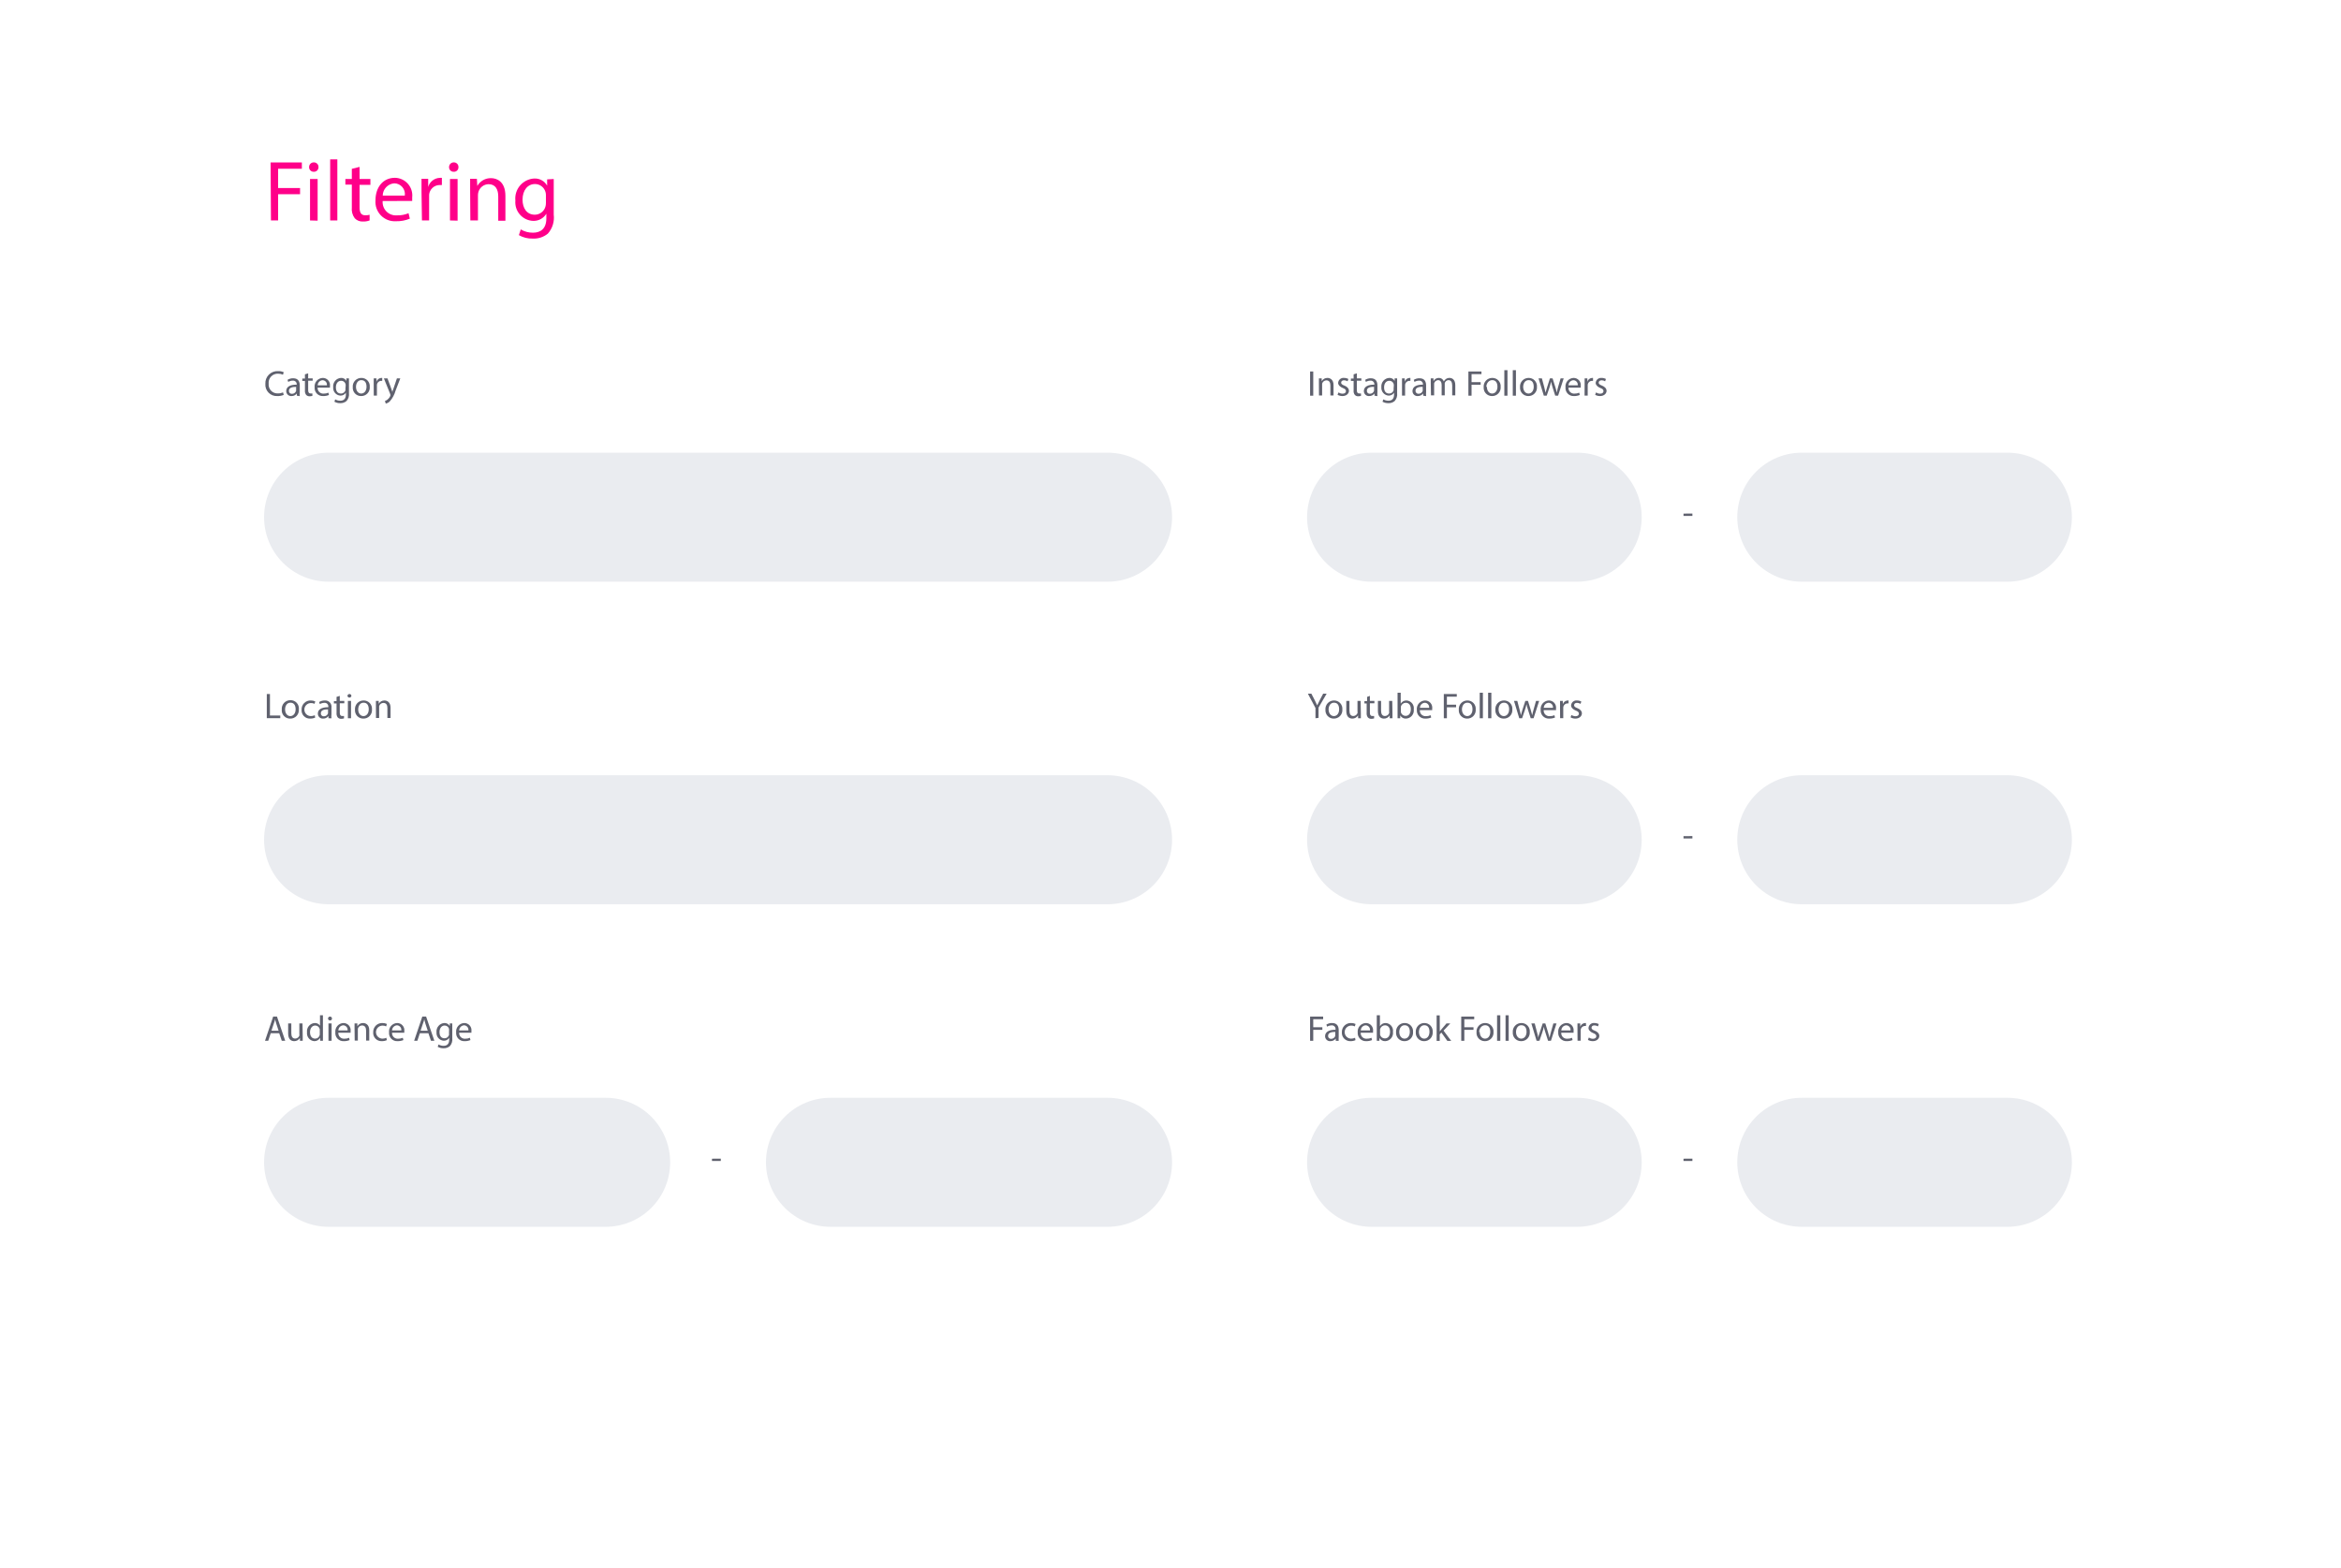 <?xml version="1.0" encoding="UTF-8"?> <svg xmlns="http://www.w3.org/2000/svg" width="388" height="260" viewBox="0 0 388 260" fill="none"> <g filter="url(#filter0_d_1_1253)"> <path d="M352.014 10H35.14C26.778 10 20 16.778 20 25.14V214.86C20 223.222 26.778 230 35.14 230H352.014C360.376 230 367.154 223.222 367.154 214.86V25.14C367.154 16.778 360.376 10 352.014 10Z" fill="white"></path> </g> <path d="M183.565 96.441C186.402 96.441 189.122 95.314 191.128 93.308C193.133 91.303 194.26 88.582 194.26 85.746C194.26 82.909 193.133 80.189 191.128 78.183C189.122 76.177 186.402 75.05 183.565 75.05H54.462C51.626 75.05 48.905 76.177 46.9 78.183C44.894 80.189 43.767 82.909 43.767 85.746C43.767 88.582 44.894 91.303 46.9 93.308C48.905 95.314 51.626 96.441 54.462 96.441H183.565Z" fill="#EAECF0"></path> <path d="M47.023 65.472C46.688 65.61 46.328 65.674 45.965 65.662C45.697 65.679 45.427 65.637 45.176 65.54C44.924 65.443 44.697 65.293 44.509 65.1C44.32 64.907 44.176 64.676 44.085 64.423C43.994 64.169 43.958 63.899 43.981 63.63C43.966 63.351 44.009 63.072 44.109 62.81C44.208 62.549 44.361 62.312 44.559 62.113C44.756 61.915 44.992 61.76 45.253 61.659C45.514 61.558 45.793 61.513 46.072 61.527C46.399 61.513 46.724 61.574 47.023 61.705L46.904 62.121C46.65 62.007 46.374 61.95 46.096 61.955C45.879 61.943 45.662 61.979 45.459 62.06C45.257 62.141 45.075 62.264 44.926 62.423C44.777 62.581 44.664 62.77 44.595 62.977C44.526 63.183 44.503 63.402 44.528 63.618C44.507 63.829 44.532 64.042 44.601 64.242C44.67 64.442 44.782 64.625 44.929 64.778C45.076 64.93 45.254 65.049 45.452 65.126C45.649 65.203 45.861 65.236 46.072 65.223C46.362 65.229 46.65 65.172 46.916 65.056L47.023 65.472Z" fill="#5F616E"></path> <path d="M49.198 65.603V65.235C49.097 65.371 48.964 65.482 48.811 65.556C48.657 65.631 48.489 65.667 48.319 65.662C48.206 65.671 48.093 65.656 47.986 65.618C47.88 65.581 47.782 65.521 47.7 65.444C47.617 65.367 47.552 65.274 47.507 65.171C47.462 65.067 47.439 64.955 47.439 64.843C47.439 64.141 48.057 63.761 49.174 63.773C49.185 63.684 49.176 63.593 49.148 63.508C49.119 63.423 49.072 63.346 49.009 63.282C48.946 63.218 48.869 63.169 48.785 63.139C48.7 63.108 48.61 63.098 48.521 63.108C48.256 63.107 47.996 63.181 47.772 63.321L47.653 62.977C47.933 62.799 48.26 62.708 48.592 62.715C49.471 62.715 49.685 63.321 49.685 63.904V64.985C49.666 65.215 49.666 65.445 49.685 65.674L49.198 65.603ZM49.079 64.141C48.509 64.141 47.891 64.237 47.891 64.795C47.885 64.862 47.895 64.929 47.918 64.992C47.941 65.055 47.977 65.112 48.025 65.16C48.072 65.207 48.13 65.244 48.193 65.267C48.256 65.29 48.323 65.299 48.39 65.294C48.542 65.297 48.69 65.251 48.814 65.163C48.938 65.076 49.031 64.951 49.079 64.807C49.091 64.752 49.091 64.695 49.079 64.641V64.141Z" fill="#5F616E"></path> <path d="M51.076 61.895V62.727H51.824V63.119H51.076V64.676C51.076 65.033 51.183 65.235 51.468 65.235C51.571 65.245 51.674 65.245 51.777 65.235V65.627C51.627 65.676 51.471 65.7 51.313 65.698C51.208 65.704 51.102 65.686 51.003 65.647C50.905 65.609 50.816 65.549 50.743 65.472C50.585 65.256 50.513 64.99 50.541 64.724V63.155H50.101V62.763H50.541V62.062L51.076 61.895Z" fill="#5F616E"></path> <path d="M52.644 64.26C52.633 64.393 52.652 64.526 52.697 64.651C52.743 64.777 52.815 64.89 52.909 64.985C53.002 65.08 53.115 65.153 53.24 65.201C53.364 65.248 53.497 65.267 53.63 65.258C53.904 65.267 54.176 65.214 54.427 65.104L54.522 65.484C54.217 65.61 53.889 65.671 53.559 65.662C53.367 65.673 53.176 65.643 52.997 65.573C52.818 65.504 52.656 65.397 52.522 65.259C52.388 65.122 52.285 64.957 52.22 64.777C52.155 64.596 52.129 64.404 52.145 64.213C52.123 64.02 52.142 63.825 52.2 63.64C52.258 63.455 52.353 63.283 52.481 63.137C52.608 62.991 52.764 62.873 52.94 62.79C53.115 62.707 53.306 62.661 53.5 62.656C53.671 62.654 53.84 62.69 53.996 62.759C54.153 62.829 54.292 62.932 54.405 63.061C54.517 63.189 54.601 63.341 54.65 63.505C54.699 63.669 54.712 63.841 54.688 64.011C54.696 64.094 54.696 64.177 54.688 64.26H52.644ZM54.177 63.88C54.192 63.776 54.185 63.669 54.156 63.568C54.126 63.467 54.076 63.373 54.007 63.293C53.938 63.213 53.853 63.149 53.757 63.104C53.662 63.06 53.558 63.037 53.452 63.036C53.238 63.051 53.037 63.146 52.889 63.303C52.742 63.459 52.658 63.665 52.656 63.88H54.177Z" fill="#5F616E"></path> <path d="M57.837 62.727C57.837 62.929 57.837 63.167 57.837 63.512V65.187C57.867 65.422 57.846 65.661 57.774 65.887C57.702 66.112 57.581 66.32 57.421 66.494C57.129 66.737 56.755 66.86 56.376 66.839C56.043 66.848 55.714 66.766 55.425 66.601L55.556 66.209C55.811 66.36 56.103 66.439 56.399 66.435C56.934 66.435 57.326 66.15 57.326 65.425V65.104C57.23 65.259 57.095 65.385 56.934 65.471C56.773 65.556 56.593 65.598 56.411 65.591C56.24 65.579 56.073 65.533 55.921 65.456C55.768 65.379 55.632 65.271 55.521 65.141C55.41 65.01 55.327 64.859 55.276 64.695C55.224 64.532 55.207 64.359 55.223 64.189C55.202 64.002 55.219 63.813 55.273 63.633C55.328 63.453 55.418 63.286 55.539 63.143C55.661 62.999 55.81 62.882 55.978 62.798C56.147 62.715 56.33 62.666 56.518 62.656C56.699 62.644 56.879 62.685 57.038 62.774C57.196 62.862 57.325 62.995 57.409 63.155V63.155V62.727H57.837ZM57.291 63.916C57.297 63.813 57.282 63.71 57.247 63.613C57.211 63.517 57.156 63.429 57.084 63.355C57.013 63.281 56.926 63.223 56.831 63.184C56.735 63.146 56.633 63.128 56.53 63.131C56.031 63.131 55.674 63.547 55.674 64.213C55.674 64.878 55.96 65.247 56.53 65.247C56.692 65.245 56.848 65.192 56.978 65.096C57.108 65 57.205 64.866 57.255 64.712C57.266 64.621 57.266 64.529 57.255 64.439L57.291 63.916Z" fill="#5F616E"></path> <path d="M61.283 64.141C61.3 64.338 61.275 64.537 61.21 64.723C61.145 64.91 61.041 65.081 60.905 65.224C60.77 65.368 60.605 65.481 60.422 65.557C60.24 65.632 60.043 65.668 59.846 65.662C59.656 65.665 59.468 65.627 59.293 65.553C59.118 65.478 58.961 65.368 58.831 65.23C58.702 65.091 58.602 64.927 58.54 64.748C58.477 64.569 58.452 64.378 58.467 64.189C58.45 63.992 58.475 63.795 58.539 63.608C58.604 63.422 58.706 63.251 58.841 63.107C58.975 62.962 59.138 62.848 59.319 62.77C59.501 62.693 59.696 62.654 59.893 62.656C60.085 62.652 60.276 62.688 60.453 62.763C60.629 62.837 60.789 62.948 60.92 63.088C61.051 63.228 61.151 63.395 61.214 63.576C61.276 63.758 61.3 63.95 61.283 64.141ZM59.002 64.141C59.002 64.771 59.358 65.247 59.869 65.247C60.38 65.247 60.749 64.783 60.749 64.129C60.749 63.476 60.499 63.024 59.881 63.024C59.263 63.024 59.002 63.618 59.002 64.141Z" fill="#5F616E"></path> <path d="M61.937 63.618C61.937 63.286 61.937 62.989 61.937 62.727H62.401V63.286C62.452 63.111 62.556 62.957 62.699 62.844C62.841 62.732 63.015 62.666 63.197 62.656C63.248 62.643 63.301 62.643 63.351 62.656V63.143H63.173C62.995 63.148 62.825 63.219 62.695 63.342C62.566 63.465 62.486 63.631 62.472 63.809C62.465 63.892 62.465 63.975 62.472 64.058V65.591H61.949L61.937 63.618Z" fill="#5F616E"></path> <path d="M64.219 62.727L64.848 64.427C64.92 64.617 64.991 64.843 65.039 65.009C65.039 64.843 65.145 64.617 65.217 64.415L65.787 62.727H66.346L65.561 64.771C65.377 65.442 65.04 66.06 64.575 66.578C64.394 66.742 64.172 66.857 63.933 66.91L63.803 66.471C63.97 66.421 64.124 66.336 64.254 66.221C64.441 66.061 64.591 65.862 64.694 65.639C64.701 65.595 64.701 65.551 64.694 65.508C64.701 65.465 64.701 65.421 64.694 65.377L63.624 62.727H64.219Z" fill="#5F616E"></path> <path d="M261.402 96.441C264.239 96.441 266.959 95.314 268.965 93.308C270.97 91.303 272.097 88.582 272.097 85.746C272.097 82.909 270.97 80.189 268.965 78.183C266.959 76.177 264.239 75.05 261.402 75.05H227.332C224.495 75.05 221.775 76.177 219.769 78.183C217.764 80.189 216.637 82.909 216.637 85.746C216.637 88.582 217.764 91.303 219.769 93.308C221.775 95.314 224.495 96.441 227.332 96.441H261.402Z" fill="#EAECF0"></path> <path d="M332.703 96.441C335.54 96.441 338.26 95.314 340.266 93.308C342.272 91.303 343.399 88.582 343.399 85.746C343.399 82.909 342.272 80.189 340.266 78.183C338.26 76.177 335.54 75.05 332.703 75.05H298.633C295.797 75.05 293.076 76.177 291.071 78.183C289.065 80.189 287.938 82.909 287.938 85.746C287.938 88.582 289.065 91.303 291.071 93.308C293.076 95.314 295.797 96.441 298.633 96.441H332.703Z" fill="#EAECF0"></path> <path d="M217.659 61.587V65.603H217.136V61.587H217.659Z" fill="#5F616E"></path> <path d="M218.598 63.5C218.598 63.203 218.598 62.965 218.598 62.727H219.061V63.203C219.155 63.033 219.293 62.893 219.46 62.796C219.628 62.7 219.818 62.651 220.012 62.656C220.404 62.656 221.022 62.894 221.022 63.844V65.567H220.499V63.904C220.499 63.44 220.333 63.06 219.834 63.06C219.675 63.062 219.52 63.114 219.394 63.211C219.268 63.307 219.176 63.442 219.132 63.595C219.119 63.673 219.119 63.754 219.132 63.832V65.567H218.61L218.598 63.5Z" fill="#5F616E"></path> <path d="M221.83 65.068C222.039 65.193 222.276 65.263 222.519 65.27C222.9 65.27 223.078 65.08 223.078 64.843C223.078 64.605 222.923 64.462 222.543 64.32C222.163 64.177 221.783 63.844 221.783 63.5C221.787 63.378 221.816 63.258 221.869 63.148C221.922 63.038 221.997 62.94 222.09 62.861C222.183 62.781 222.291 62.722 222.408 62.687C222.525 62.651 222.648 62.641 222.769 62.656C223.018 62.654 223.263 62.715 223.482 62.834L223.351 63.215C223.171 63.108 222.966 63.05 222.757 63.048C222.448 63.048 222.282 63.226 222.282 63.44C222.282 63.654 222.448 63.785 222.828 63.928C223.209 64.07 223.577 64.367 223.577 64.795C223.577 65.223 223.185 65.662 222.508 65.662C222.221 65.666 221.939 65.597 221.688 65.46L221.83 65.068Z" fill="#5F616E"></path> <path d="M224.884 61.895V62.727H225.633V63.119H224.884V64.676C224.884 65.033 224.979 65.235 225.277 65.235C225.375 65.245 225.475 65.245 225.574 65.235V65.627C225.424 65.677 225.268 65.701 225.11 65.698C225.006 65.704 224.902 65.686 224.806 65.647C224.709 65.608 224.623 65.549 224.552 65.472C224.39 65.258 224.317 64.99 224.35 64.724V63.155H223.898V62.763H224.35V62.062L224.884 61.895Z" fill="#5F616E"></path> <path d="M227.808 65.603V65.235C227.706 65.371 227.573 65.482 227.42 65.556C227.267 65.631 227.099 65.667 226.928 65.662C226.816 65.671 226.703 65.656 226.596 65.618C226.49 65.581 226.392 65.521 226.31 65.444C226.227 65.367 226.161 65.274 226.117 65.171C226.072 65.067 226.049 64.955 226.049 64.843C226.049 64.141 226.667 63.761 227.784 63.773C227.795 63.684 227.786 63.593 227.758 63.508C227.729 63.423 227.681 63.346 227.618 63.282C227.555 63.218 227.479 63.169 227.394 63.139C227.31 63.108 227.219 63.098 227.13 63.108C226.866 63.107 226.606 63.181 226.382 63.321L226.263 62.977C226.543 62.799 226.87 62.708 227.202 62.715C228.081 62.715 228.295 63.321 228.295 63.904V64.985C228.276 65.215 228.276 65.445 228.295 65.674L227.808 65.603ZM227.736 64.129C227.166 64.129 226.548 64.225 226.548 64.783C226.543 64.85 226.552 64.917 226.575 64.98C226.598 65.043 226.635 65.1 226.682 65.148C226.73 65.195 226.787 65.232 226.85 65.255C226.913 65.278 226.98 65.288 227.047 65.282C227.199 65.285 227.348 65.239 227.472 65.152C227.596 65.064 227.688 64.939 227.736 64.795C227.749 64.74 227.749 64.683 227.736 64.629V64.129Z" fill="#5F616E"></path> <path d="M231.563 62.727C231.563 62.929 231.563 63.167 231.563 63.512V65.187C231.593 65.422 231.571 65.661 231.499 65.887C231.427 66.112 231.307 66.32 231.147 66.494C230.854 66.737 230.481 66.86 230.101 66.839C229.765 66.847 229.433 66.765 229.139 66.601L229.281 66.209C229.536 66.36 229.828 66.439 230.125 66.435C230.66 66.435 231.052 66.15 231.052 65.425V65.104C230.956 65.259 230.82 65.385 230.66 65.471C230.499 65.556 230.319 65.598 230.137 65.591C229.966 65.578 229.801 65.531 229.649 65.453C229.496 65.375 229.361 65.268 229.251 65.137C229.14 65.007 229.057 64.856 229.005 64.693C228.953 64.531 228.934 64.359 228.948 64.189C228.929 64.002 228.948 63.812 229.003 63.632C229.059 63.452 229.151 63.285 229.273 63.142C229.396 62.999 229.546 62.882 229.715 62.798C229.883 62.715 230.067 62.666 230.256 62.656C230.437 62.644 230.617 62.685 230.775 62.774C230.933 62.862 231.062 62.995 231.147 63.155V63.155V62.727H231.563ZM231.016 63.916C231.023 63.813 231.008 63.71 230.973 63.613C230.937 63.517 230.882 63.429 230.81 63.355C230.738 63.281 230.652 63.223 230.556 63.184C230.461 63.146 230.358 63.128 230.256 63.131C229.757 63.131 229.4 63.547 229.4 64.213C229.4 64.878 229.685 65.247 230.256 65.247C230.417 65.245 230.574 65.192 230.704 65.096C230.834 65 230.931 64.866 230.98 64.712C230.992 64.621 230.992 64.529 230.98 64.439L231.016 63.916Z" fill="#5F616E"></path> <path d="M232.371 63.618C232.371 63.286 232.371 62.989 232.371 62.727H232.822V63.286C232.872 63.111 232.976 62.955 233.119 62.842C233.262 62.729 233.437 62.664 233.619 62.656C233.665 62.643 233.714 62.643 233.761 62.656V63.143H233.583C233.405 63.148 233.235 63.219 233.105 63.342C232.976 63.465 232.896 63.631 232.882 63.809C232.875 63.892 232.875 63.975 232.882 64.058V65.591H232.371V63.618Z" fill="#5F616E"></path> <path d="M235.877 65.603V65.235C235.773 65.369 235.64 65.478 235.487 65.552C235.335 65.627 235.167 65.664 234.997 65.662C234.884 65.672 234.769 65.659 234.661 65.622C234.554 65.585 234.455 65.526 234.371 65.449C234.287 65.372 234.22 65.278 234.174 65.174C234.129 65.069 234.105 64.957 234.106 64.843C234.106 64.141 234.724 63.761 235.841 63.773C235.852 63.684 235.843 63.593 235.815 63.508C235.786 63.423 235.738 63.346 235.675 63.282C235.613 63.218 235.536 63.169 235.451 63.139C235.367 63.108 235.277 63.098 235.187 63.108C234.923 63.107 234.663 63.181 234.439 63.321L234.32 62.977C234.604 62.797 234.935 62.706 235.271 62.715C236.15 62.715 236.364 63.321 236.364 63.904V64.985C236.344 65.215 236.344 65.445 236.364 65.674L235.877 65.603ZM235.793 64.129C235.223 64.129 234.605 64.225 234.605 64.783C234.602 64.85 234.612 64.916 234.636 64.978C234.66 65.04 234.697 65.097 234.744 65.144C234.791 65.191 234.847 65.227 234.909 65.251C234.971 65.275 235.038 65.286 235.104 65.282C235.258 65.288 235.409 65.243 235.536 65.155C235.662 65.067 235.757 64.941 235.805 64.795C235.812 64.74 235.812 64.684 235.805 64.629L235.793 64.129Z" fill="#5F616E"></path> <path d="M237.136 63.5C237.136 63.203 237.136 62.965 237.136 62.727H237.588V63.191C237.673 63.026 237.803 62.888 237.962 62.793C238.122 62.699 238.305 62.651 238.491 62.656C238.67 62.653 238.846 62.708 238.992 62.813C239.137 62.918 239.245 63.067 239.299 63.238V63.238C239.38 63.092 239.489 62.963 239.62 62.858C239.804 62.719 240.031 62.648 240.262 62.656C240.642 62.656 241.2 62.906 241.2 63.844V65.544H240.689V63.916C240.689 63.357 240.487 63.024 240.071 63.024C239.932 63.03 239.798 63.079 239.687 63.164C239.577 63.249 239.495 63.367 239.453 63.5C239.44 63.586 239.44 63.675 239.453 63.761V65.544H238.942V63.821C238.942 63.357 238.74 63.024 238.348 63.024C238.198 63.032 238.054 63.086 237.937 63.18C237.819 63.274 237.735 63.402 237.695 63.547C237.682 63.634 237.682 63.722 237.695 63.809V65.544H237.172L237.136 63.5Z" fill="#5F616E"></path> <path d="M243.375 61.587H245.538V62.026H243.898V63.357H245.407V63.785H243.898V65.603H243.375V61.587Z" fill="#5F616E"></path> <path d="M248.722 64.141C248.739 64.338 248.714 64.537 248.649 64.723C248.584 64.91 248.48 65.081 248.344 65.224C248.209 65.368 248.044 65.481 247.861 65.557C247.679 65.632 247.482 65.668 247.285 65.662C247.095 65.665 246.907 65.627 246.732 65.553C246.557 65.478 246.4 65.368 246.27 65.23C246.141 65.091 246.041 64.927 245.979 64.748C245.916 64.569 245.891 64.378 245.906 64.189C245.889 63.992 245.914 63.795 245.978 63.608C246.043 63.422 246.145 63.251 246.28 63.107C246.414 62.962 246.577 62.848 246.758 62.77C246.94 62.693 247.135 62.654 247.332 62.656C247.524 62.652 247.715 62.688 247.892 62.763C248.068 62.837 248.228 62.948 248.359 63.088C248.49 63.228 248.59 63.395 248.653 63.576C248.716 63.758 248.739 63.95 248.722 64.141V64.141ZM246.441 64.141C246.441 64.771 246.797 65.247 247.308 65.247C247.819 65.247 248.188 64.783 248.188 64.129C248.188 63.476 247.938 63.024 247.32 63.024C246.702 63.024 246.346 63.618 246.346 64.141H246.441Z" fill="#5F616E"></path> <path d="M249.329 61.373H249.851V65.603H249.329V61.373Z" fill="#5F616E"></path> <path d="M250.731 61.373H251.254V65.603H250.731V61.373Z" fill="#5F616E"></path> <path d="M254.736 64.141C254.752 64.337 254.727 64.534 254.663 64.72C254.599 64.906 254.496 65.076 254.361 65.22C254.227 65.363 254.064 65.477 253.882 65.553C253.701 65.629 253.506 65.666 253.309 65.662C253.12 65.665 252.931 65.627 252.757 65.553C252.582 65.478 252.425 65.368 252.295 65.23C252.166 65.091 252.066 64.927 252.004 64.748C251.941 64.569 251.916 64.378 251.931 64.189C251.914 63.992 251.939 63.795 252.003 63.608C252.068 63.422 252.17 63.251 252.305 63.107C252.439 62.962 252.602 62.848 252.783 62.77C252.964 62.693 253.16 62.654 253.357 62.656C253.548 62.654 253.737 62.691 253.913 62.767C254.088 62.842 254.246 62.953 254.376 63.093C254.506 63.233 254.605 63.398 254.667 63.579C254.729 63.76 254.752 63.951 254.736 64.141V64.141ZM252.454 64.141C252.454 64.771 252.822 65.247 253.333 65.247C253.844 65.247 254.201 64.783 254.201 64.129C254.201 63.476 253.963 63.024 253.345 63.024C252.727 63.024 252.454 63.618 252.454 64.141V64.141Z" fill="#5F616E"></path> <path d="M255.555 62.727L255.947 64.189C256.031 64.51 256.102 64.807 256.161 65.104C256.233 64.807 256.328 64.498 256.423 64.189L256.886 62.727H257.326L257.778 64.165C257.877 64.474 257.96 64.787 258.027 65.104C258.081 64.787 258.152 64.474 258.241 64.165L258.657 62.727H259.168L258.241 65.603H257.766L257.326 64.225C257.231 63.904 257.148 63.618 257.076 63.286C257.005 63.63 256.91 63.928 256.815 64.237L256.352 65.603H255.876L254.997 62.727H255.555Z" fill="#5F616E"></path> <path d="M259.964 64.26C259.954 64.393 259.972 64.526 260.017 64.651C260.063 64.777 260.135 64.89 260.229 64.985C260.322 65.08 260.435 65.153 260.56 65.201C260.684 65.248 260.818 65.267 260.951 65.258C261.224 65.264 261.495 65.211 261.747 65.104L261.83 65.484C261.529 65.611 261.205 65.671 260.879 65.662C260.687 65.675 260.494 65.646 260.315 65.578C260.135 65.509 259.972 65.402 259.838 65.264C259.703 65.126 259.6 64.961 259.536 64.779C259.472 64.598 259.447 64.404 259.465 64.213C259.444 64.021 259.462 63.827 259.519 63.642C259.576 63.458 259.671 63.288 259.797 63.141C259.923 62.995 260.078 62.877 260.252 62.793C260.426 62.71 260.615 62.663 260.808 62.656C260.979 62.654 261.148 62.69 261.305 62.759C261.461 62.829 261.6 62.932 261.713 63.061C261.826 63.189 261.91 63.341 261.958 63.505C262.007 63.669 262.02 63.841 261.996 64.011C261.996 64.118 261.996 64.201 261.996 64.26H259.964ZM261.497 63.88C261.51 63.776 261.502 63.67 261.472 63.57C261.442 63.469 261.391 63.376 261.322 63.297C261.254 63.217 261.17 63.153 261.075 63.108C260.98 63.063 260.877 63.039 260.772 63.036C260.557 63.051 260.354 63.146 260.205 63.302C260.055 63.458 259.969 63.664 259.964 63.88H261.497Z" fill="#5F616E"></path> <path d="M262.638 63.618C262.638 63.286 262.638 62.989 262.638 62.727H263.09V63.286C263.14 63.111 263.243 62.955 263.386 62.842C263.529 62.729 263.704 62.664 263.886 62.656C263.933 62.643 263.982 62.643 264.029 62.656V63.143H263.85C263.672 63.148 263.502 63.219 263.373 63.342C263.243 63.465 263.164 63.631 263.149 63.809C263.142 63.892 263.142 63.975 263.149 64.058V65.591H262.626L262.638 63.618Z" fill="#5F616E"></path> <path d="M264.516 65.068C264.725 65.193 264.962 65.263 265.205 65.27C265.585 65.27 265.764 65.08 265.764 64.843C265.764 64.605 265.621 64.462 265.229 64.32C264.837 64.177 264.468 63.844 264.468 63.5C264.474 63.378 264.505 63.259 264.558 63.15C264.612 63.041 264.687 62.944 264.779 62.865C264.872 62.786 264.979 62.727 265.095 62.691C265.212 62.655 265.334 62.643 265.455 62.656C265.704 62.652 265.95 62.714 266.168 62.834L266.037 63.215C265.862 63.105 265.661 63.048 265.455 63.048C265.146 63.048 264.968 63.226 264.968 63.44C264.968 63.654 265.146 63.785 265.514 63.928C265.883 64.07 266.275 64.367 266.275 64.795C266.275 65.223 265.883 65.662 265.193 65.662C264.911 65.666 264.633 65.597 264.385 65.46L264.516 65.068Z" fill="#5F616E"></path> <path d="M280.499 85.14V85.532H279.026V85.151L280.499 85.14Z" fill="#5F616E"></path> <path d="M261.402 149.917C264.239 149.917 266.959 148.79 268.965 146.784C270.97 144.779 272.097 142.058 272.097 139.222C272.097 136.385 270.97 133.665 268.965 131.659C266.959 129.653 264.239 128.526 261.402 128.526H227.332C224.495 128.526 221.775 129.653 219.769 131.659C217.764 133.665 216.637 136.385 216.637 139.222C216.637 142.058 217.764 144.779 219.769 146.784C221.775 148.79 224.495 149.917 227.332 149.917H261.402Z" fill="#EAECF0"></path> <path d="M332.703 149.917C335.54 149.917 338.26 148.79 340.266 146.784C342.272 144.779 343.399 142.058 343.399 139.222C343.399 136.385 342.272 133.665 340.266 131.659C338.26 129.653 335.54 128.526 332.703 128.526H298.633C295.797 128.526 293.076 129.653 291.071 131.659C289.065 133.665 287.938 136.385 287.938 139.222C287.938 142.058 289.065 144.779 291.071 146.784C293.076 148.79 295.797 149.917 298.633 149.917H332.703Z" fill="#EAECF0"></path> <path d="M218.028 119.079V117.38L216.768 115.003H217.35L217.921 116.12C218.075 116.417 218.194 116.667 218.313 116.94C218.432 116.679 218.562 116.417 218.717 116.12L219.299 115.003H219.881L218.539 117.308V119.02L218.028 119.079Z" fill="#5F616E"></path> <path d="M222.484 117.617C222.5 117.813 222.476 118.01 222.411 118.196C222.347 118.382 222.244 118.552 222.11 118.696C221.975 118.839 221.812 118.953 221.631 119.029C221.449 119.105 221.254 119.142 221.058 119.138C220.868 119.141 220.68 119.103 220.505 119.029C220.331 118.954 220.173 118.844 220.044 118.706C219.914 118.567 219.815 118.403 219.752 118.224C219.689 118.044 219.664 117.854 219.679 117.665C219.663 117.468 219.687 117.271 219.752 117.084C219.816 116.898 219.919 116.727 220.053 116.583C220.187 116.438 220.35 116.324 220.531 116.246C220.713 116.168 220.908 116.13 221.105 116.132C221.296 116.13 221.486 116.167 221.661 116.242C221.836 116.318 221.994 116.429 222.124 116.569C222.254 116.709 222.353 116.874 222.415 117.055C222.477 117.236 222.5 117.427 222.484 117.617V117.617ZM220.202 117.617C220.202 118.247 220.57 118.722 221.081 118.722C221.592 118.722 221.949 118.259 221.949 117.605C221.949 116.952 221.711 116.5 221.093 116.5C220.475 116.5 220.202 117.094 220.202 117.617Z" fill="#5F616E"></path> <path d="M225.549 118.295C225.549 118.592 225.549 118.853 225.549 119.079H225.086V118.604C224.989 118.769 224.85 118.906 224.683 119C224.516 119.094 224.327 119.142 224.135 119.138C223.684 119.138 223.137 118.889 223.137 117.879V116.203H223.66V117.796C223.66 118.342 223.826 118.711 224.302 118.711C224.45 118.708 224.595 118.661 224.718 118.576C224.84 118.492 224.935 118.373 224.991 118.235C225.009 118.145 225.009 118.052 224.991 117.962V116.203H225.514L225.549 118.295Z" fill="#5F616E"></path> <path d="M227.047 115.371V116.203H227.795V116.595H227.047V118.152C227.047 118.509 227.154 118.711 227.439 118.711C227.542 118.721 227.645 118.721 227.748 118.711V119.103C227.598 119.152 227.442 119.176 227.284 119.174C227.179 119.18 227.073 119.162 226.975 119.123C226.876 119.084 226.787 119.025 226.714 118.948C226.556 118.732 226.485 118.466 226.512 118.2V116.631H226.144V116.239H226.583V115.538L227.047 115.371Z" fill="#5F616E"></path> <path d="M230.79 118.295C230.79 118.592 230.79 118.853 230.79 119.079H230.327V118.604C230.23 118.769 230.091 118.906 229.924 119C229.757 119.094 229.568 119.142 229.376 119.138C228.925 119.138 228.378 118.889 228.378 117.879V116.203H228.901V117.796C228.901 118.342 229.067 118.711 229.543 118.711C229.691 118.708 229.836 118.661 229.958 118.576C230.081 118.492 230.176 118.373 230.232 118.235C230.25 118.145 230.25 118.052 230.232 117.962V116.203H230.755L230.79 118.295Z" fill="#5F616E"></path> <path d="M231.634 119.079C231.634 118.877 231.634 118.592 231.634 118.33V114.848H232.157V116.667C232.254 116.496 232.396 116.355 232.568 116.261C232.74 116.166 232.935 116.122 233.131 116.132C233.309 116.143 233.482 116.191 233.64 116.273C233.799 116.355 233.938 116.469 234.05 116.607C234.162 116.746 234.243 116.906 234.29 117.078C234.336 117.25 234.346 117.429 234.32 117.605C234.344 117.792 234.33 117.981 234.278 118.162C234.226 118.343 234.136 118.51 234.016 118.655C233.895 118.799 233.745 118.916 233.577 119C233.408 119.083 233.224 119.13 233.036 119.138C232.841 119.15 232.647 119.107 232.477 119.012C232.306 118.917 232.166 118.775 232.074 118.604V118.604V119.079H231.634ZM232.18 117.891C232.175 117.954 232.175 118.018 232.18 118.081C232.225 118.255 232.327 118.408 232.469 118.518C232.611 118.628 232.785 118.687 232.965 118.687C233.511 118.687 233.832 118.247 233.832 117.582C233.832 116.916 233.535 116.512 232.977 116.512C232.792 116.517 232.614 116.583 232.47 116.699C232.326 116.815 232.225 116.974 232.18 117.154C232.173 117.225 232.173 117.297 232.18 117.368V117.891Z" fill="#5F616E"></path> <path d="M235.33 117.736C235.319 117.869 235.338 118.002 235.383 118.127C235.429 118.253 235.501 118.366 235.595 118.461C235.688 118.556 235.801 118.629 235.926 118.676C236.05 118.724 236.183 118.743 236.316 118.734C236.59 118.743 236.862 118.69 237.112 118.58L237.208 118.96C236.903 119.086 236.575 119.146 236.245 119.138C236.053 119.149 235.862 119.119 235.683 119.049C235.504 118.98 235.342 118.873 235.208 118.735C235.074 118.598 234.971 118.433 234.906 118.253C234.841 118.072 234.815 117.88 234.831 117.689C234.809 117.496 234.828 117.301 234.886 117.116C234.944 116.931 235.039 116.759 235.167 116.613C235.294 116.467 235.45 116.348 235.626 116.266C235.801 116.183 235.992 116.137 236.185 116.132C236.357 116.13 236.526 116.165 236.682 116.235C236.839 116.305 236.978 116.408 237.091 116.537C237.203 116.665 237.287 116.817 237.336 116.981C237.385 117.145 237.398 117.317 237.374 117.487C237.382 117.57 237.382 117.653 237.374 117.736H235.33ZM236.863 117.356C236.878 117.252 236.871 117.145 236.842 117.044C236.812 116.943 236.761 116.849 236.693 116.769C236.624 116.689 236.539 116.625 236.443 116.58C236.348 116.536 236.243 116.513 236.138 116.512C235.924 116.527 235.723 116.622 235.575 116.778C235.428 116.935 235.344 117.141 235.342 117.356H236.863Z" fill="#5F616E"></path> <path d="M239.299 115.062H241.45V115.502H239.81V116.833H241.331V117.261H239.81V119.079H239.299V115.062Z" fill="#5F616E"></path> <path d="M244.587 117.617C244.604 117.813 244.579 118.01 244.515 118.196C244.45 118.382 244.347 118.552 244.213 118.696C244.078 118.839 243.915 118.953 243.734 119.029C243.553 119.105 243.358 119.142 243.161 119.138C242.971 119.141 242.783 119.103 242.608 119.029C242.434 118.954 242.277 118.844 242.147 118.706C242.017 118.567 241.918 118.403 241.855 118.224C241.792 118.044 241.768 117.854 241.783 117.665C241.766 117.468 241.791 117.271 241.855 117.084C241.919 116.898 242.022 116.727 242.156 116.583C242.291 116.438 242.453 116.324 242.635 116.246C242.816 116.168 243.011 116.13 243.209 116.132C243.399 116.13 243.589 116.167 243.764 116.242C243.94 116.318 244.097 116.429 244.227 116.569C244.357 116.709 244.456 116.874 244.518 117.055C244.58 117.236 244.604 117.427 244.587 117.617V117.617ZM242.305 117.617C242.305 118.247 242.674 118.722 243.185 118.722C243.696 118.722 244.052 118.259 244.052 117.605C244.052 116.952 243.815 116.5 243.197 116.5C242.579 116.5 242.305 117.094 242.305 117.617Z" fill="#5F616E"></path> <path d="M245.253 114.848H245.776V119.079H245.253V114.848Z" fill="#5F616E"></path> <path d="M246.643 114.848H247.178V119.079H246.643V114.848Z" fill="#5F616E"></path> <path d="M250.659 117.617C250.676 117.814 250.651 118.013 250.586 118.199C250.521 118.386 250.417 118.556 250.281 118.7C250.145 118.844 249.981 118.957 249.798 119.033C249.615 119.108 249.419 119.144 249.222 119.138C249.032 119.141 248.843 119.103 248.669 119.029C248.494 118.954 248.337 118.844 248.207 118.706C248.078 118.567 247.978 118.403 247.916 118.224C247.853 118.044 247.828 117.854 247.843 117.665C247.826 117.468 247.851 117.271 247.915 117.084C247.98 116.898 248.082 116.727 248.217 116.583C248.351 116.438 248.514 116.324 248.695 116.246C248.876 116.168 249.072 116.13 249.269 116.132C249.461 116.128 249.652 116.164 249.828 116.239C250.005 116.313 250.165 116.424 250.296 116.564C250.427 116.704 250.527 116.871 250.59 117.052C250.652 117.234 250.676 117.426 250.659 117.617V117.617ZM248.378 117.617C248.378 118.247 248.734 118.723 249.245 118.723C249.756 118.723 250.125 118.259 250.125 117.605C250.125 116.952 249.875 116.5 249.257 116.5C248.639 116.5 248.378 117.094 248.378 117.617Z" fill="#5F616E"></path> <path d="M251.48 116.203L251.86 117.665C251.943 117.986 252.026 118.283 252.074 118.58C252.145 118.283 252.24 117.974 252.335 117.665L252.811 116.203H253.25L253.69 117.641C253.797 117.986 253.88 118.283 253.951 118.58C254.01 118.263 254.085 117.95 254.177 117.641L254.581 116.203H255.104L254.177 119.079H253.702L253.262 117.701C253.157 117.393 253.07 117.079 253.001 116.762V116.762C252.935 117.084 252.847 117.402 252.739 117.712L252.276 119.079H251.8L250.933 116.203H251.48Z" fill="#5F616E"></path> <path d="M255.853 117.736C255.842 117.869 255.86 118.002 255.906 118.127C255.952 118.253 256.024 118.366 256.117 118.461C256.211 118.556 256.324 118.629 256.448 118.676C256.573 118.724 256.706 118.743 256.839 118.734C257.113 118.743 257.385 118.69 257.635 118.58L257.73 118.96C257.425 119.086 257.098 119.146 256.768 119.138C256.576 119.149 256.384 119.119 256.205 119.049C256.027 118.98 255.865 118.873 255.731 118.735C255.597 118.598 255.494 118.433 255.429 118.253C255.364 118.072 255.338 117.88 255.354 117.689C255.332 117.496 255.351 117.301 255.409 117.116C255.467 116.931 255.562 116.759 255.69 116.613C255.817 116.467 255.973 116.348 256.148 116.266C256.324 116.183 256.514 116.137 256.708 116.132C256.879 116.13 257.049 116.165 257.205 116.235C257.361 116.305 257.5 116.408 257.613 116.537C257.726 116.665 257.81 116.817 257.859 116.981C257.908 117.145 257.921 117.317 257.897 117.487C257.905 117.57 257.905 117.653 257.897 117.736H255.853ZM257.386 117.356C257.401 117.252 257.394 117.145 257.364 117.044C257.335 116.943 257.284 116.849 257.216 116.769C257.147 116.689 257.062 116.625 256.966 116.58C256.87 116.536 256.766 116.513 256.661 116.512C256.446 116.527 256.245 116.622 256.098 116.778C255.95 116.935 255.867 117.141 255.865 117.356H257.386Z" fill="#5F616E"></path> <path d="M258.562 117.094C258.562 116.762 258.562 116.465 258.562 116.203H259.025V116.762C259.077 116.587 259.181 116.433 259.323 116.32C259.466 116.208 259.64 116.142 259.822 116.132C259.872 116.119 259.925 116.119 259.976 116.132V116.619H259.798C259.62 116.624 259.449 116.695 259.32 116.818C259.191 116.941 259.111 117.107 259.097 117.285C259.09 117.368 259.09 117.451 259.097 117.534V119.067H258.574L258.562 117.094Z" fill="#5F616E"></path> <path d="M260.44 118.544C260.648 118.669 260.886 118.739 261.129 118.746C261.509 118.746 261.687 118.556 261.687 118.318C261.687 118.081 261.533 117.938 261.153 117.796C260.772 117.653 260.392 117.32 260.392 116.976C260.396 116.854 260.426 116.734 260.478 116.624C260.531 116.514 260.607 116.416 260.699 116.336C260.792 116.257 260.9 116.198 261.017 116.163C261.134 116.127 261.257 116.117 261.378 116.132C261.627 116.13 261.873 116.191 262.091 116.31L261.961 116.69C261.781 116.584 261.576 116.526 261.367 116.524C261.058 116.524 260.891 116.702 260.891 116.916C260.891 117.13 261.057 117.261 261.438 117.403C261.818 117.546 262.186 117.843 262.186 118.271C262.186 118.699 261.794 119.138 261.117 119.138C260.835 119.142 260.556 119.073 260.309 118.936L260.44 118.544Z" fill="#5F616E"></path> <path d="M280.499 138.616V139.008H279.026V138.627L280.499 138.616Z" fill="#5F616E"></path> <path d="M261.402 203.393C264.239 203.393 266.959 202.266 268.965 200.26C270.97 198.254 272.097 195.534 272.097 192.698C272.097 189.861 270.97 187.141 268.965 185.135C266.959 183.129 264.239 182.002 261.402 182.002H227.332C224.495 182.002 221.775 183.129 219.769 185.135C217.764 187.141 216.637 189.861 216.637 192.698C216.637 195.534 217.764 198.254 219.769 200.26C221.775 202.266 224.495 203.393 227.332 203.393H261.402Z" fill="#EAECF0"></path> <path d="M332.703 203.393C335.54 203.393 338.26 202.266 340.266 200.26C342.272 198.254 343.399 195.534 343.399 192.698C343.399 189.861 342.272 187.141 340.266 185.135C338.26 183.129 335.54 182.002 332.703 182.002H298.633C295.797 182.002 293.076 183.129 291.071 185.135C289.065 187.141 287.938 189.861 287.938 192.698C287.938 195.534 289.065 198.254 291.071 200.26C293.076 202.266 295.797 203.393 298.633 203.393H332.703Z" fill="#EAECF0"></path> <path d="M217.136 168.538H219.299V168.978H217.659V170.309H219.168V170.737H217.659V172.555H217.136V168.538Z" fill="#5F616E"></path> <path d="M221.39 172.555V172.187C221.287 172.321 221.154 172.43 221.001 172.504C220.849 172.579 220.681 172.616 220.511 172.614C220.398 172.624 220.283 172.61 220.175 172.574C220.067 172.537 219.968 172.478 219.884 172.401C219.801 172.324 219.734 172.23 219.688 172.126C219.643 172.021 219.619 171.908 219.62 171.794C219.62 171.093 220.25 170.713 221.355 170.725V170.665C221.366 170.576 221.357 170.486 221.328 170.401C221.3 170.316 221.252 170.238 221.189 170.174C221.126 170.11 221.05 170.061 220.965 170.031C220.881 170.001 220.79 169.99 220.701 170C220.437 170.002 220.178 170.076 219.953 170.214L219.834 169.869C220.117 169.689 220.448 169.598 220.784 169.608C221.664 169.608 221.878 170.214 221.878 170.796V171.878C221.858 172.107 221.858 172.338 221.878 172.567L221.39 172.555ZM221.307 171.081C220.737 171.081 220.119 171.176 220.119 171.735C220.114 171.801 220.123 171.867 220.145 171.929C220.168 171.991 220.203 172.048 220.249 172.095C220.295 172.142 220.351 172.179 220.413 172.203C220.474 172.227 220.54 172.238 220.606 172.234C220.76 172.239 220.911 172.195 221.038 172.107C221.164 172.019 221.259 171.893 221.307 171.747C221.314 171.692 221.314 171.636 221.307 171.581V171.081Z" fill="#5F616E"></path> <path d="M224.658 172.448C224.401 172.564 224.121 172.621 223.839 172.614C223.644 172.623 223.45 172.591 223.269 172.519C223.089 172.448 222.925 172.339 222.789 172.2C222.653 172.061 222.548 171.895 222.481 171.712C222.415 171.529 222.387 171.335 222.401 171.141C222.392 170.936 222.426 170.732 222.501 170.541C222.576 170.351 222.689 170.178 222.835 170.034C222.98 169.889 223.154 169.777 223.345 169.704C223.537 169.63 223.741 169.598 223.945 169.608C224.195 169.607 224.443 169.659 224.67 169.762L224.552 170.166C224.365 170.07 224.155 170.025 223.945 170.036C223.659 170.036 223.384 170.15 223.181 170.352C222.978 170.555 222.864 170.83 222.864 171.117C222.864 171.404 222.978 171.679 223.181 171.882C223.384 172.085 223.659 172.198 223.945 172.198C224.167 172.196 224.385 172.147 224.587 172.056L224.658 172.448Z" fill="#5F616E"></path> <path d="M225.526 171.212C225.516 171.345 225.534 171.478 225.579 171.603C225.625 171.728 225.697 171.842 225.791 171.937C225.884 172.032 225.997 172.105 226.122 172.152C226.246 172.199 226.38 172.219 226.513 172.21C226.786 172.219 227.058 172.166 227.309 172.056L227.404 172.436C227.099 172.562 226.771 172.622 226.441 172.614C226.25 172.625 226.058 172.595 225.879 172.525C225.7 172.456 225.538 172.349 225.404 172.211C225.27 172.074 225.167 171.909 225.102 171.729C225.037 171.548 225.012 171.356 225.027 171.165C225.006 170.972 225.024 170.777 225.082 170.592C225.14 170.406 225.236 170.235 225.363 170.089C225.49 169.943 225.647 169.824 225.822 169.742C225.997 169.659 226.188 169.613 226.382 169.608C226.553 169.606 226.722 169.641 226.879 169.711C227.035 169.781 227.174 169.884 227.287 170.012C227.4 170.141 227.483 170.293 227.532 170.457C227.581 170.621 227.594 170.793 227.57 170.963C227.578 171.046 227.578 171.129 227.57 171.212H225.526ZM227.059 170.832C227.074 170.727 227.067 170.621 227.038 170.52C227.008 170.419 226.958 170.325 226.889 170.245C226.82 170.165 226.735 170.1 226.639 170.056C226.544 170.012 226.44 169.989 226.334 169.988C226.12 170.003 225.919 170.098 225.771 170.254C225.624 170.411 225.54 170.617 225.538 170.832H227.059Z" fill="#5F616E"></path> <path d="M228.188 172.555C228.188 172.353 228.188 172.068 228.188 171.806V168.324H228.711V170.143C228.807 169.972 228.95 169.831 229.122 169.737C229.294 169.642 229.489 169.598 229.685 169.608C229.863 169.619 230.036 169.667 230.194 169.749C230.352 169.831 230.492 169.944 230.604 170.083C230.715 170.222 230.797 170.382 230.843 170.554C230.89 170.726 230.9 170.905 230.873 171.081C230.898 171.268 230.884 171.457 230.832 171.638C230.78 171.819 230.69 171.986 230.569 172.131C230.449 172.275 230.299 172.392 230.131 172.476C229.962 172.559 229.778 172.606 229.59 172.614C229.395 172.626 229.201 172.582 229.03 172.488C228.86 172.393 228.72 172.251 228.627 172.08V172.08V172.555H228.188ZM228.734 171.367C228.729 171.43 228.729 171.493 228.734 171.557C228.779 171.73 228.881 171.884 229.023 171.994C229.165 172.104 229.339 172.163 229.519 172.163C230.065 172.163 230.386 171.723 230.386 171.058C230.386 170.392 230.089 169.988 229.531 169.988C229.346 169.993 229.168 170.059 229.024 170.175C228.88 170.29 228.779 170.45 228.734 170.63C228.727 170.701 228.727 170.773 228.734 170.844V171.367Z" fill="#5F616E"></path> <path d="M234.201 171.093C234.218 171.29 234.193 171.488 234.127 171.675C234.062 171.862 233.958 172.032 233.823 172.176C233.687 172.32 233.522 172.433 233.34 172.508C233.157 172.584 232.96 172.62 232.763 172.614C232.573 172.617 232.385 172.579 232.21 172.505C232.036 172.43 231.879 172.32 231.749 172.181C231.619 172.043 231.52 171.879 231.457 171.7C231.394 171.52 231.37 171.33 231.384 171.141C231.368 170.944 231.392 170.747 231.457 170.56C231.521 170.374 231.624 170.203 231.758 170.059C231.892 169.914 232.055 169.8 232.237 169.722C232.418 169.644 232.613 169.605 232.81 169.608C233.002 169.604 233.193 169.64 233.37 169.715C233.547 169.789 233.706 169.9 233.837 170.04C233.968 170.18 234.069 170.347 234.131 170.528C234.194 170.709 234.218 170.902 234.201 171.093ZM231.919 171.093C231.919 171.723 232.276 172.198 232.787 172.198C233.298 172.198 233.666 171.735 233.666 171.081C233.666 170.428 233.416 169.976 232.798 169.976C232.181 169.976 231.919 170.57 231.919 171.093Z" fill="#5F616E"></path> <path d="M237.457 171.093C237.474 171.289 237.449 171.486 237.384 171.672C237.32 171.858 237.217 172.028 237.083 172.171C236.948 172.315 236.785 172.428 236.604 172.505C236.423 172.581 236.227 172.618 236.031 172.614C235.841 172.617 235.653 172.579 235.478 172.505C235.304 172.43 235.146 172.32 235.017 172.181C234.887 172.043 234.788 171.879 234.725 171.7C234.662 171.52 234.637 171.33 234.652 171.141C234.636 170.944 234.66 170.747 234.725 170.56C234.789 170.374 234.892 170.203 235.026 170.059C235.16 169.914 235.323 169.8 235.504 169.722C235.686 169.644 235.881 169.605 236.078 169.608C236.269 169.605 236.459 169.643 236.634 169.718C236.81 169.794 236.967 169.905 237.097 170.045C237.227 170.185 237.326 170.35 237.388 170.531C237.45 170.712 237.473 170.903 237.457 171.093V171.093ZM235.175 171.093C235.175 171.723 235.544 172.198 236.055 172.198C236.566 172.198 236.922 171.735 236.922 171.081C236.922 170.428 236.684 169.976 236.066 169.976C235.448 169.976 235.175 170.57 235.175 171.093Z" fill="#5F616E"></path> <path d="M238.633 170.998C238.705 170.891 238.812 170.772 238.895 170.665L239.738 169.679H240.368L239.251 170.867L240.523 172.567H239.881L238.895 171.188L238.621 171.485V172.567H238.11V168.336H238.621L238.633 170.998Z" fill="#5F616E"></path> <path d="M242.187 168.538H244.338V168.978H242.698V170.309H244.219V170.737H242.698V172.555H242.187V168.538Z" fill="#5F616E"></path> <path d="M247.534 171.093C247.551 171.289 247.526 171.486 247.462 171.672C247.397 171.858 247.294 172.028 247.16 172.171C247.025 172.315 246.862 172.428 246.681 172.505C246.5 172.581 246.305 172.618 246.108 172.614C245.917 172.618 245.728 172.582 245.551 172.508C245.375 172.435 245.217 172.325 245.086 172.186C244.955 172.047 244.855 171.882 244.791 171.702C244.728 171.522 244.703 171.331 244.718 171.141C244.701 170.943 244.726 170.745 244.791 170.557C244.856 170.37 244.96 170.199 245.095 170.054C245.231 169.91 245.395 169.795 245.578 169.718C245.761 169.641 245.957 169.604 246.155 169.608C246.346 169.605 246.536 169.643 246.711 169.718C246.887 169.794 247.044 169.905 247.174 170.045C247.304 170.185 247.403 170.35 247.465 170.531C247.527 170.711 247.551 170.903 247.534 171.093V171.093ZM245.252 171.093C245.252 171.723 245.609 172.198 246.132 172.198C246.654 172.198 246.999 171.735 246.999 171.081C246.999 170.428 246.761 169.976 246.143 169.976C245.526 169.976 245.157 170.57 245.157 171.093H245.252Z" fill="#5F616E"></path> <path d="M248.128 168.324H248.663V172.555H248.128V168.324Z" fill="#5F616E"></path> <path d="M249.531 168.324H250.053V172.555H249.531V168.324Z" fill="#5F616E"></path> <path d="M253.547 171.093C253.564 171.29 253.539 171.488 253.474 171.675C253.409 171.862 253.305 172.032 253.169 172.176C253.033 172.32 252.869 172.433 252.686 172.508C252.503 172.584 252.307 172.62 252.109 172.614C251.92 172.617 251.731 172.579 251.557 172.505C251.382 172.43 251.225 172.32 251.095 172.181C250.966 172.043 250.866 171.879 250.804 171.7C250.741 171.52 250.716 171.33 250.731 171.141C250.714 170.944 250.739 170.747 250.803 170.56C250.868 170.374 250.97 170.203 251.105 170.059C251.239 169.914 251.402 169.8 251.583 169.722C251.764 169.644 251.96 169.605 252.157 169.608C252.349 169.604 252.539 169.64 252.716 169.715C252.893 169.789 253.053 169.9 253.184 170.04C253.315 170.18 253.415 170.347 253.478 170.528C253.54 170.709 253.564 170.902 253.547 171.093V171.093ZM251.266 171.093C251.266 171.723 251.622 172.198 252.133 172.198C252.644 172.198 253.013 171.735 253.013 171.081C253.013 170.428 252.763 169.976 252.145 169.976C251.527 169.976 251.266 170.57 251.266 171.093V171.093Z" fill="#5F616E"></path> <path d="M254.367 169.679L254.747 171.141C254.83 171.462 254.914 171.759 254.961 172.056C254.961 171.759 255.116 171.45 255.211 171.141L255.686 169.679H256.126L256.565 171.117C256.672 171.462 256.756 171.759 256.827 172.056C256.885 171.739 256.96 171.426 257.053 171.117L257.457 169.679H257.98L257.053 172.555H256.577L256.138 171.176C256.033 170.869 255.945 170.555 255.876 170.238C255.81 170.56 255.723 170.878 255.615 171.188L255.151 172.555H254.676L253.809 169.679H254.367Z" fill="#5F616E"></path> <path d="M258.764 171.212C258.754 171.345 258.772 171.478 258.818 171.603C258.863 171.728 258.935 171.842 259.029 171.937C259.123 172.032 259.235 172.105 259.36 172.152C259.485 172.199 259.618 172.219 259.751 172.21C260.024 172.219 260.296 172.166 260.547 172.056L260.642 172.436C260.337 172.562 260.009 172.622 259.679 172.614C259.488 172.625 259.296 172.595 259.117 172.525C258.938 172.456 258.776 172.349 258.642 172.211C258.508 172.074 258.405 171.909 258.34 171.729C258.275 171.548 258.25 171.356 258.265 171.165C258.244 170.972 258.263 170.777 258.32 170.592C258.378 170.406 258.474 170.235 258.601 170.089C258.728 169.943 258.885 169.824 259.06 169.742C259.235 169.659 259.426 169.613 259.62 169.608C259.791 169.606 259.96 169.641 260.117 169.711C260.273 169.781 260.412 169.884 260.525 170.012C260.638 170.141 260.722 170.293 260.77 170.457C260.819 170.621 260.832 170.793 260.808 170.963C260.817 171.046 260.817 171.129 260.808 171.212H258.764ZM260.297 170.832C260.313 170.727 260.305 170.621 260.276 170.52C260.247 170.419 260.196 170.325 260.127 170.245C260.058 170.165 259.973 170.1 259.878 170.056C259.782 170.012 259.678 169.989 259.572 169.988C259.358 170.003 259.157 170.098 259.009 170.254C258.862 170.411 258.779 170.617 258.776 170.832H260.297Z" fill="#5F616E"></path> <path d="M261.45 170.57C261.45 170.238 261.45 169.941 261.45 169.679H261.913V170.238C261.965 170.063 262.069 169.909 262.211 169.796C262.354 169.683 262.528 169.618 262.71 169.608C262.76 169.595 262.813 169.595 262.864 169.608V170.095H262.686C262.508 170.1 262.337 170.171 262.208 170.294C262.079 170.417 261.999 170.583 261.985 170.761C261.978 170.844 261.978 170.927 261.985 171.01V172.543H261.462L261.45 170.57Z" fill="#5F616E"></path> <path d="M263.328 172.02C263.536 172.145 263.774 172.215 264.017 172.222C264.397 172.222 264.575 172.032 264.575 171.794C264.575 171.557 264.421 171.414 264.041 171.272C263.66 171.129 263.28 170.796 263.28 170.452C263.284 170.33 263.313 170.21 263.366 170.1C263.419 169.99 263.494 169.892 263.587 169.812C263.68 169.733 263.788 169.674 263.905 169.639C264.022 169.603 264.145 169.593 264.266 169.608C264.515 169.606 264.761 169.667 264.979 169.786L264.849 170.166C264.669 170.06 264.464 170.002 264.254 170C263.945 170 263.779 170.178 263.779 170.392C263.779 170.606 263.945 170.737 264.326 170.879C264.706 171.022 265.074 171.319 265.074 171.747C265.074 172.175 264.682 172.614 264.005 172.614C263.719 172.618 263.437 172.549 263.185 172.412L263.328 172.02Z" fill="#5F616E"></path> <path d="M280.499 192.091V192.484H279.026V192.103L280.499 192.091Z" fill="#5F616E"></path> <path d="M100.38 203.393C103.217 203.393 105.937 202.266 107.943 200.26C109.949 198.254 111.075 195.534 111.075 192.698C111.075 189.861 109.949 187.141 107.943 185.135C105.937 183.129 103.217 182.002 100.38 182.002H54.462C51.626 182.002 48.905 183.129 46.9 185.135C44.894 187.141 43.767 189.861 43.767 192.698C43.767 195.534 44.894 198.254 46.9 200.26C48.905 202.266 51.626 203.393 54.462 203.393H100.38Z" fill="#EAECF0"></path> <path d="M183.565 203.393C186.402 203.393 189.122 202.266 191.128 200.26C193.133 198.254 194.26 195.534 194.26 192.698C194.26 189.861 193.133 187.141 191.128 185.135C189.122 183.129 186.402 182.002 183.565 182.002H137.647C134.811 182.002 132.09 183.129 130.084 185.135C128.079 187.141 126.952 189.861 126.952 192.698C126.952 195.534 128.079 198.254 130.084 200.26C132.09 202.266 134.811 203.393 137.647 203.393H183.565Z" fill="#EAECF0"></path> <path d="M44.872 171.295L44.456 172.555H43.922L45.277 168.538H45.906L47.273 172.555H46.703L46.275 171.295H44.872ZM46.18 170.891L45.788 169.703C45.704 169.43 45.645 169.192 45.586 168.966C45.586 169.204 45.455 169.453 45.383 169.691L44.991 170.879L46.18 170.891Z" fill="#5F616E"></path> <path d="M50.172 171.771C50.172 172.068 50.172 172.329 50.172 172.555H49.709V172.08C49.612 172.245 49.473 172.382 49.306 172.476C49.139 172.57 48.95 172.617 48.758 172.614C48.307 172.614 47.76 172.365 47.76 171.355V169.679H48.283V171.272C48.283 171.818 48.449 172.187 48.925 172.187C49.074 172.183 49.218 172.137 49.341 172.052C49.463 171.968 49.558 171.849 49.614 171.711C49.632 171.621 49.632 171.528 49.614 171.438V169.679H50.137L50.172 171.771Z" fill="#5F616E"></path> <path d="M53.523 168.324V171.806C53.523 172.068 53.523 172.353 53.523 172.555H53.06V172.056C52.964 172.232 52.821 172.378 52.647 172.476C52.473 172.575 52.274 172.623 52.074 172.614C51.898 172.6 51.728 172.55 51.572 172.468C51.417 172.385 51.279 172.273 51.169 172.136C51.057 172 50.975 171.842 50.927 171.673C50.878 171.504 50.864 171.327 50.885 171.153C50.861 170.966 50.875 170.775 50.927 170.594C50.979 170.413 51.068 170.244 51.189 170.099C51.309 169.954 51.459 169.836 51.627 169.751C51.796 169.666 51.98 169.618 52.169 169.608C52.339 169.599 52.509 169.635 52.661 169.712C52.813 169.789 52.943 169.905 53.036 170.047V170.047V168.324H53.523ZM53.001 170.844C53.012 170.773 53.012 170.701 53.001 170.63C52.965 170.458 52.871 170.304 52.734 170.193C52.598 170.083 52.428 170.023 52.252 170.024C51.705 170.024 51.384 170.499 51.384 171.129C51.384 171.759 51.67 172.198 52.24 172.198C52.42 172.196 52.593 172.133 52.732 172.018C52.87 171.904 52.965 171.745 53.001 171.569C53.013 171.494 53.013 171.418 53.001 171.343V170.844Z" fill="#5F616E"></path> <path d="M55.021 168.859C55.025 168.903 55.019 168.948 55.003 168.989C54.987 169.031 54.963 169.068 54.931 169.099C54.899 169.13 54.861 169.153 54.819 169.167C54.777 169.181 54.732 169.185 54.688 169.18C54.603 169.18 54.521 169.146 54.461 169.086C54.401 169.026 54.367 168.944 54.367 168.859C54.367 168.774 54.401 168.692 54.461 168.632C54.521 168.572 54.603 168.538 54.688 168.538C54.731 168.535 54.775 168.541 54.816 168.556C54.858 168.57 54.895 168.594 54.926 168.624C54.958 168.654 54.983 168.691 54.999 168.731C55.015 168.772 55.023 168.816 55.021 168.859V168.859ZM54.438 172.555V169.679H54.961V172.555H54.438Z" fill="#5F616E"></path> <path d="M56.078 171.212C56.068 171.345 56.086 171.478 56.132 171.603C56.177 171.728 56.249 171.842 56.343 171.937C56.437 172.032 56.55 172.105 56.674 172.152C56.798 172.199 56.932 172.219 57.065 172.21C57.338 172.216 57.609 172.163 57.861 172.056L57.944 172.436C57.643 172.562 57.319 172.623 56.993 172.614C56.801 172.627 56.609 172.598 56.429 172.529C56.249 172.461 56.086 172.354 55.952 172.216C55.817 172.078 55.715 171.913 55.65 171.731C55.586 171.55 55.562 171.356 55.579 171.165C55.558 170.973 55.576 170.779 55.633 170.594C55.69 170.41 55.785 170.239 55.911 170.093C56.037 169.947 56.192 169.829 56.366 169.745C56.54 169.662 56.729 169.615 56.922 169.608C57.093 169.606 57.263 169.641 57.419 169.711C57.575 169.781 57.714 169.884 57.827 170.012C57.94 170.141 58.024 170.293 58.072 170.457C58.121 170.621 58.134 170.793 58.11 170.963C58.11 171.069 58.11 171.153 58.11 171.212H56.078ZM57.611 170.832C57.625 170.728 57.616 170.622 57.586 170.522C57.556 170.421 57.505 170.328 57.437 170.249C57.368 170.169 57.284 170.105 57.189 170.06C57.094 170.015 56.991 169.991 56.886 169.988C56.671 170.003 56.468 170.097 56.319 170.254C56.17 170.41 56.084 170.616 56.078 170.832H57.611Z" fill="#5F616E"></path> <path d="M58.764 170.452C58.764 170.154 58.764 169.917 58.764 169.679H59.228V170.154C59.321 169.985 59.459 169.845 59.627 169.748C59.794 169.652 59.985 169.603 60.178 169.608C60.582 169.608 61.2 169.845 61.2 170.796V172.519H60.678V170.856C60.678 170.392 60.499 170.012 60.012 170.012C59.852 170.011 59.697 170.064 59.571 170.16C59.444 170.257 59.353 170.393 59.311 170.547C59.297 170.625 59.297 170.706 59.311 170.784V172.519H58.788L58.764 170.452Z" fill="#5F616E"></path> <path d="M64.112 172.448C63.85 172.563 63.566 172.62 63.28 172.614C63.086 172.623 62.892 172.591 62.712 172.52C62.532 172.448 62.369 172.339 62.234 172.2C62.099 172.06 61.995 171.894 61.93 171.711C61.864 171.529 61.838 171.334 61.854 171.141C61.845 170.936 61.879 170.732 61.954 170.541C62.029 170.351 62.143 170.178 62.288 170.034C62.433 169.889 62.607 169.777 62.798 169.704C62.99 169.63 63.194 169.598 63.399 169.608C63.648 169.607 63.896 169.659 64.124 169.762L64.005 170.166C63.818 170.07 63.609 170.025 63.399 170.036C63.112 170.036 62.837 170.15 62.634 170.352C62.431 170.555 62.317 170.83 62.317 171.117C62.317 171.404 62.431 171.679 62.634 171.882C62.837 172.085 63.112 172.198 63.399 172.198C63.62 172.197 63.839 172.148 64.04 172.056L64.112 172.448Z" fill="#5F616E"></path> <path d="M64.979 171.212C64.969 171.345 64.987 171.478 65.033 171.603C65.078 171.728 65.15 171.842 65.244 171.937C65.338 172.032 65.451 172.105 65.575 172.152C65.7 172.199 65.833 172.219 65.966 172.21C66.239 172.216 66.51 172.163 66.762 172.056L66.857 172.436C66.552 172.562 66.224 172.622 65.894 172.614C65.702 172.627 65.51 172.598 65.33 172.529C65.15 172.461 64.987 172.354 64.853 172.216C64.719 172.078 64.615 171.913 64.551 171.731C64.487 171.55 64.463 171.356 64.48 171.165C64.459 170.973 64.477 170.779 64.534 170.594C64.592 170.41 64.686 170.239 64.812 170.093C64.938 169.947 65.093 169.829 65.267 169.745C65.441 169.662 65.63 169.615 65.823 169.608C65.994 169.606 66.164 169.641 66.32 169.711C66.476 169.781 66.615 169.884 66.728 170.012C66.841 170.141 66.925 170.293 66.974 170.457C67.022 170.621 67.035 170.793 67.011 170.963C67.011 171.069 67.011 171.153 67.011 171.212H64.979ZM66.512 170.832C66.526 170.728 66.517 170.622 66.487 170.522C66.457 170.421 66.406 170.328 66.338 170.249C66.269 170.169 66.185 170.105 66.09 170.06C65.996 170.015 65.892 169.991 65.787 169.988C65.572 170.003 65.37 170.097 65.22 170.254C65.071 170.41 64.985 170.616 64.979 170.832H66.512Z" fill="#5F616E"></path> <path d="M69.59 171.295L69.174 172.555H68.639L69.994 168.538H70.624L71.991 172.555H71.432L71.004 171.295H69.59ZM70.897 170.891L70.505 169.703C70.422 169.43 70.362 169.192 70.303 168.966C70.303 169.204 70.172 169.453 70.101 169.691L69.709 170.879L70.897 170.891Z" fill="#5F616E"></path> <path d="M74.961 169.679C74.961 169.881 74.961 170.119 74.961 170.463V172.139C74.99 172.373 74.969 172.611 74.9 172.836C74.83 173.061 74.713 173.269 74.557 173.446C74.263 173.686 73.891 173.808 73.511 173.791C73.175 173.799 72.843 173.717 72.549 173.553L72.68 173.161C72.935 173.312 73.227 173.39 73.523 173.387C74.058 173.387 74.45 173.102 74.45 172.377V172.056C74.356 172.212 74.221 172.34 74.06 172.426C73.899 172.512 73.717 172.552 73.535 172.543C73.364 172.531 73.198 172.485 73.045 172.408C72.892 172.33 72.756 172.223 72.645 172.093C72.534 171.962 72.451 171.81 72.4 171.647C72.349 171.483 72.331 171.311 72.347 171.141C72.327 170.954 72.345 170.766 72.401 170.587C72.456 170.407 72.546 170.241 72.668 170.098C72.788 169.955 72.937 169.838 73.105 169.753C73.272 169.669 73.455 169.62 73.642 169.608C73.824 169.598 74.005 169.64 74.165 169.728C74.325 169.816 74.457 169.948 74.545 170.107V170.107V169.679H74.961ZM74.426 170.808C74.439 170.729 74.439 170.649 74.426 170.57C74.382 170.412 74.287 170.273 74.156 170.175C74.025 170.076 73.865 170.023 73.701 170.024C73.202 170.024 72.846 170.44 72.846 171.105C72.846 171.771 73.131 172.139 73.69 172.139C73.852 172.139 74.009 172.087 74.14 171.991C74.27 171.894 74.366 171.759 74.415 171.604C74.431 171.514 74.431 171.421 74.415 171.331L74.426 170.808Z" fill="#5F616E"></path> <path d="M76.102 171.212C76.092 171.345 76.11 171.478 76.156 171.603C76.201 171.728 76.273 171.842 76.367 171.937C76.46 172.032 76.573 172.105 76.698 172.152C76.823 172.199 76.956 172.219 77.088 172.21C77.362 172.216 77.633 172.163 77.885 172.056L77.968 172.436C77.667 172.562 77.343 172.623 77.017 172.614C76.825 172.627 76.632 172.598 76.453 172.529C76.273 172.461 76.11 172.354 75.976 172.216C75.841 172.078 75.738 171.913 75.674 171.731C75.61 171.55 75.585 171.356 75.603 171.165C75.582 170.973 75.6 170.779 75.657 170.594C75.714 170.41 75.809 170.239 75.935 170.093C76.061 169.947 76.216 169.829 76.39 169.745C76.564 169.662 76.753 169.615 76.946 169.608C77.117 169.606 77.287 169.641 77.443 169.711C77.599 169.781 77.738 169.884 77.851 170.012C77.964 170.141 78.048 170.293 78.097 170.457C78.145 170.621 78.158 170.793 78.134 170.963C78.134 171.069 78.134 171.153 78.134 171.212H76.102ZM77.635 170.832C77.649 170.728 77.64 170.622 77.61 170.522C77.58 170.421 77.529 170.328 77.46 170.249C77.392 170.169 77.308 170.105 77.213 170.06C77.118 170.015 77.015 169.991 76.91 169.988C76.695 170.003 76.492 170.097 76.343 170.254C76.193 170.41 76.108 170.616 76.102 170.832H77.635Z" fill="#5F616E"></path> <path d="M119.465 192.091V192.484H118.004V192.103L119.465 192.091Z" fill="#5F616E"></path> <path d="M183.565 149.917C186.402 149.917 189.122 148.79 191.128 146.784C193.133 144.779 194.26 142.058 194.26 139.222C194.26 136.385 193.133 133.665 191.128 131.659C189.122 129.653 186.402 128.526 183.565 128.526H54.462C51.626 128.526 48.905 129.653 46.9 131.659C44.894 133.665 43.767 136.385 43.767 139.222C43.767 142.058 44.894 144.779 46.9 146.784C48.905 148.79 51.626 149.917 54.462 149.917H183.565Z" fill="#EAECF0"></path> <path d="M44.219 115.062H44.742V118.627H46.453V119.067H44.219V115.062Z" fill="#5F616E"></path> <path d="M49.531 117.617C49.547 117.814 49.523 118.013 49.457 118.199C49.392 118.386 49.288 118.556 49.153 118.7C49.017 118.844 48.852 118.957 48.669 119.033C48.487 119.108 48.29 119.144 48.093 119.138C47.898 119.143 47.704 119.106 47.524 119.029C47.344 118.953 47.183 118.838 47.051 118.694C46.92 118.55 46.82 118.379 46.76 118.194C46.7 118.008 46.68 117.811 46.702 117.617C46.686 117.421 46.71 117.223 46.775 117.037C46.839 116.85 46.942 116.68 47.076 116.535C47.21 116.391 47.373 116.276 47.555 116.199C47.736 116.121 47.931 116.082 48.128 116.084C48.326 116.078 48.522 116.114 48.704 116.191C48.886 116.267 49.049 116.382 49.183 116.528C49.316 116.674 49.416 116.846 49.476 117.034C49.536 117.223 49.555 117.421 49.531 117.617V117.617ZM47.249 117.617C47.249 118.247 47.605 118.723 48.116 118.723C48.627 118.723 48.996 118.259 48.996 117.605C48.996 116.952 48.746 116.5 48.128 116.5C47.51 116.5 47.249 117.094 47.249 117.617Z" fill="#5F616E"></path> <path d="M52.24 118.972C51.978 119.088 51.694 119.144 51.408 119.138C51.214 119.147 51.021 119.115 50.841 119.044C50.66 118.972 50.497 118.863 50.362 118.724C50.227 118.584 50.124 118.418 50.058 118.235C49.993 118.053 49.967 117.858 49.982 117.665C49.974 117.46 50.008 117.256 50.083 117.066C50.157 116.875 50.271 116.702 50.416 116.558C50.562 116.413 50.736 116.301 50.927 116.228C51.118 116.154 51.322 116.122 51.527 116.132C51.777 116.131 52.024 116.183 52.252 116.286L52.133 116.69C51.946 116.594 51.737 116.549 51.527 116.56C51.24 116.56 50.965 116.674 50.762 116.876C50.559 117.079 50.446 117.354 50.446 117.641C50.446 117.928 50.559 118.203 50.762 118.406C50.965 118.609 51.24 118.722 51.527 118.722C51.749 118.721 51.967 118.673 52.169 118.58L52.24 118.972Z" fill="#5F616E"></path> <path d="M54.439 119.079V118.711C54.337 118.847 54.204 118.958 54.051 119.032C53.898 119.107 53.729 119.143 53.559 119.138C53.447 119.147 53.334 119.131 53.227 119.094C53.121 119.056 53.023 118.997 52.941 118.92C52.858 118.843 52.792 118.75 52.747 118.647C52.703 118.543 52.679 118.431 52.68 118.318C52.68 117.617 53.298 117.237 54.415 117.249V117.19C54.426 117.1 54.417 117.01 54.388 116.925C54.36 116.84 54.312 116.762 54.249 116.698C54.186 116.634 54.11 116.585 54.025 116.555C53.941 116.525 53.85 116.514 53.761 116.524C53.496 116.524 53.237 116.598 53.013 116.738L52.894 116.393C53.174 116.215 53.501 116.124 53.833 116.132C53.988 116.119 54.145 116.142 54.29 116.199C54.436 116.255 54.567 116.344 54.673 116.458C54.779 116.573 54.858 116.71 54.904 116.859C54.95 117.008 54.962 117.166 54.938 117.32V118.402C54.912 118.631 54.912 118.862 54.938 119.091L54.439 119.079ZM54.367 117.605C53.797 117.605 53.179 117.701 53.179 118.259C53.173 118.326 53.183 118.393 53.206 118.456C53.229 118.519 53.266 118.576 53.313 118.624C53.361 118.671 53.418 118.708 53.481 118.731C53.544 118.754 53.611 118.764 53.678 118.758C53.83 118.761 53.978 118.715 54.102 118.628C54.226 118.54 54.319 118.415 54.367 118.271C54.38 118.216 54.38 118.159 54.367 118.105V117.605Z" fill="#5F616E"></path> <path d="M56.316 115.371V116.203H57.065V116.595H56.316V118.152C56.316 118.509 56.423 118.711 56.708 118.711C56.811 118.721 56.915 118.721 57.017 118.711V119.103C56.868 119.152 56.711 119.176 56.554 119.174C56.448 119.18 56.342 119.162 56.244 119.123C56.145 119.084 56.057 119.025 55.983 118.948C55.826 118.732 55.754 118.466 55.781 118.2V116.631H55.342V116.239H55.781V115.538L56.316 115.371Z" fill="#5F616E"></path> <path d="M58.241 115.383C58.227 115.459 58.186 115.528 58.127 115.577C58.067 115.626 57.992 115.653 57.915 115.653C57.837 115.653 57.762 115.626 57.703 115.577C57.643 115.528 57.602 115.459 57.588 115.383C57.588 115.34 57.596 115.297 57.613 115.258C57.63 115.218 57.655 115.182 57.686 115.152C57.717 115.122 57.754 115.099 57.794 115.083C57.834 115.068 57.877 115.061 57.92 115.062C57.963 115.061 58.005 115.068 58.045 115.083C58.085 115.099 58.121 115.122 58.151 115.153C58.181 115.183 58.205 115.219 58.22 115.258C58.236 115.298 58.243 115.341 58.241 115.383V115.383ZM57.659 119.079V116.203H58.182V119.079H57.659Z" fill="#5F616E"></path> <path d="M61.652 117.617C61.669 117.814 61.644 118.013 61.579 118.199C61.513 118.386 61.41 118.556 61.274 118.7C61.138 118.844 60.973 118.957 60.791 119.033C60.608 119.108 60.411 119.144 60.214 119.138C60.024 119.141 59.836 119.103 59.661 119.029C59.487 118.954 59.33 118.844 59.2 118.706C59.07 118.567 58.971 118.403 58.908 118.224C58.845 118.044 58.821 117.854 58.835 117.665C58.819 117.468 58.844 117.271 58.908 117.084C58.972 116.898 59.075 116.727 59.209 116.583C59.344 116.438 59.507 116.324 59.688 116.246C59.869 116.168 60.064 116.13 60.262 116.132C60.453 116.128 60.644 116.164 60.821 116.239C60.998 116.313 61.157 116.424 61.288 116.564C61.419 116.704 61.52 116.871 61.582 117.052C61.645 117.234 61.669 117.426 61.652 117.617V117.617ZM59.37 117.617C59.37 118.247 59.727 118.723 60.238 118.723C60.749 118.723 61.117 118.259 61.117 117.605C61.117 116.952 60.868 116.5 60.25 116.5C59.632 116.5 59.37 117.094 59.37 117.617V117.617Z" fill="#5F616E"></path> <path d="M62.306 116.976C62.306 116.679 62.306 116.441 62.306 116.203H62.769V116.679C62.862 116.509 63 116.369 63.168 116.272C63.336 116.176 63.526 116.127 63.72 116.132C64.112 116.132 64.73 116.37 64.73 117.32V119.043H64.207V117.38C64.207 116.916 64.041 116.536 63.541 116.536C63.383 116.538 63.228 116.59 63.102 116.687C62.976 116.783 62.884 116.918 62.84 117.071C62.827 117.149 62.827 117.23 62.84 117.308V119.043H62.317L62.306 116.976Z" fill="#5F616E"></path> <path d="M44.848 26.934H50.03V27.98H46.096V31.177H49.733V32.198H46.096V36.548H44.908L44.848 26.934Z" fill="#FF0089"></path> <path d="M52.787 27.706C52.791 27.812 52.772 27.917 52.732 28.015C52.692 28.113 52.632 28.201 52.556 28.274C52.48 28.347 52.389 28.403 52.289 28.438C52.19 28.473 52.084 28.487 51.979 28.479C51.878 28.479 51.779 28.459 51.687 28.42C51.594 28.381 51.511 28.323 51.441 28.251C51.371 28.179 51.316 28.094 51.28 28C51.244 27.907 51.227 27.807 51.23 27.706C51.227 27.603 51.245 27.499 51.283 27.402C51.321 27.306 51.379 27.218 51.452 27.145C51.526 27.071 51.614 27.013 51.71 26.975C51.807 26.937 51.91 26.919 52.014 26.922C52.118 26.919 52.221 26.937 52.317 26.975C52.413 27.014 52.5 27.071 52.572 27.145C52.645 27.219 52.701 27.307 52.738 27.403C52.775 27.5 52.792 27.603 52.787 27.706V27.706ZM51.385 36.548V29.679H52.644V36.584L51.385 36.548Z" fill="#FF0089"></path> <path d="M54.724 26.423H55.912V36.548H54.724V26.423Z" fill="#FF0089"></path> <path d="M59.596 27.671V29.679H61.391V30.642H59.596V34.361C59.596 35.217 59.834 35.692 60.535 35.692C60.779 35.699 61.023 35.671 61.26 35.609V36.548C60.907 36.679 60.531 36.74 60.155 36.726C59.904 36.74 59.652 36.7 59.418 36.608C59.184 36.515 58.974 36.373 58.8 36.191C58.416 35.677 58.242 35.035 58.313 34.397V30.606H57.243V29.679H58.313V27.992L59.596 27.671Z" fill="#FF0089"></path> <path d="M63.422 33.327C63.395 33.646 63.438 33.967 63.548 34.268C63.658 34.569 63.832 34.842 64.058 35.068C64.285 35.294 64.558 35.469 64.859 35.578C65.159 35.688 65.48 35.731 65.799 35.704C66.455 35.725 67.108 35.603 67.713 35.348L67.926 36.251C67.197 36.554 66.411 36.7 65.621 36.679C65.161 36.706 64.7 36.634 64.27 36.467C63.841 36.3 63.452 36.043 63.13 35.713C62.809 35.382 62.563 34.987 62.408 34.553C62.253 34.118 62.194 33.656 62.234 33.197C62.234 31.117 63.422 29.477 65.466 29.477C65.873 29.485 66.273 29.577 66.642 29.748C67.011 29.919 67.34 30.165 67.608 30.47C67.877 30.775 68.079 31.133 68.201 31.521C68.323 31.908 68.363 32.317 68.318 32.721C68.329 32.919 68.329 33.118 68.318 33.316L63.422 33.327ZM67.094 32.424C67.13 32.174 67.112 31.919 67.041 31.677C66.971 31.434 66.849 31.209 66.685 31.017C66.521 30.825 66.318 30.67 66.09 30.562C65.861 30.454 65.612 30.396 65.359 30.392C64.842 30.428 64.357 30.657 64.001 31.033C63.644 31.409 63.442 31.906 63.434 32.424H67.094Z" fill="#FF0089"></path> <path d="M69.863 31.794C69.863 30.986 69.863 30.285 69.863 29.643H70.969V30.998C71.087 30.576 71.335 30.203 71.679 29.932C72.023 29.661 72.444 29.506 72.882 29.489C73 29.471 73.12 29.471 73.238 29.489V30.677C73.096 30.664 72.953 30.664 72.81 30.677C72.382 30.693 71.974 30.865 71.663 31.16C71.353 31.456 71.16 31.855 71.123 32.282C71.109 32.475 71.109 32.67 71.123 32.864V36.548H69.935L69.863 31.794Z" fill="#FF0089"></path> <path d="M75.983 27.706C75.989 27.811 75.972 27.916 75.933 28.014C75.895 28.112 75.836 28.2 75.76 28.273C75.685 28.347 75.595 28.403 75.496 28.438C75.397 28.474 75.292 28.488 75.187 28.479C75.086 28.481 74.985 28.462 74.891 28.423C74.797 28.385 74.712 28.328 74.641 28.256C74.57 28.183 74.514 28.098 74.478 28.003C74.441 27.909 74.423 27.808 74.427 27.706C74.425 27.603 74.444 27.5 74.483 27.404C74.522 27.309 74.579 27.221 74.653 27.148C74.726 27.075 74.813 27.017 74.909 26.979C75.005 26.94 75.107 26.921 75.211 26.922C75.314 26.919 75.417 26.937 75.513 26.975C75.609 27.014 75.696 27.071 75.769 27.145C75.841 27.219 75.898 27.307 75.935 27.403C75.972 27.5 75.988 27.603 75.983 27.706V27.706ZM74.581 36.548V29.679H75.841V36.584L74.581 36.548Z" fill="#FF0089"></path> <path d="M77.92 31.509C77.92 30.796 77.92 30.214 77.92 29.643H79.037L79.109 30.832C79.335 30.429 79.668 30.096 80.07 29.867C80.472 29.639 80.928 29.525 81.39 29.537C82.353 29.537 83.767 30.107 83.767 32.472V36.595H82.579V32.567C82.579 31.462 82.163 30.535 80.974 30.535C80.596 30.542 80.23 30.669 79.929 30.897C79.628 31.126 79.407 31.444 79.299 31.806C79.239 31.998 79.211 32.199 79.216 32.401V36.548H77.956L77.92 31.509Z" fill="#FF0089"></path> <path d="M91.777 29.679C91.777 30.178 91.777 30.737 91.777 31.581V35.585C91.848 36.149 91.798 36.722 91.629 37.265C91.462 37.808 91.179 38.309 90.802 38.734C90.098 39.311 89.204 39.603 88.295 39.554C87.492 39.581 86.698 39.383 86.001 38.984L86.31 38.033C86.92 38.398 87.62 38.587 88.33 38.58C89.614 38.58 90.553 37.903 90.553 36.203V35.431C90.326 35.807 90.002 36.116 89.615 36.325C89.229 36.534 88.793 36.636 88.354 36.619C87.937 36.602 87.528 36.499 87.151 36.319C86.775 36.138 86.439 35.883 86.164 35.568C85.89 35.253 85.682 34.886 85.554 34.489C85.426 34.091 85.38 33.672 85.419 33.256C85.371 32.809 85.415 32.357 85.548 31.928C85.681 31.498 85.899 31.101 86.19 30.758C86.482 30.416 86.839 30.136 87.242 29.936C87.644 29.737 88.084 29.621 88.532 29.596C88.966 29.571 89.399 29.669 89.779 29.88C90.16 30.09 90.473 30.404 90.683 30.784V30.784V29.739L91.777 29.679ZM90.481 32.401C90.489 32.208 90.465 32.015 90.41 31.83C90.303 31.449 90.075 31.114 89.759 30.876C89.444 30.637 89.059 30.509 88.663 30.511C87.475 30.511 86.607 31.521 86.607 33.114C86.607 34.468 87.285 35.597 88.639 35.597C89.029 35.595 89.408 35.47 89.722 35.24C90.035 35.009 90.268 34.685 90.386 34.314C90.453 34.098 90.485 33.874 90.481 33.648V32.401Z" fill="#FF0089"></path> <defs> <filter id="filter0_d_1_1253" x="0" y="0" width="387.154" height="260" filterUnits="userSpaceOnUse" color-interpolation-filters="sRGB"> <feFlood flood-opacity="0" result="BackgroundImageFix"></feFlood> <feColorMatrix in="SourceAlpha" type="matrix" values="0 0 0 0 0 0 0 0 0 0 0 0 0 0 0 0 0 0 127 0" result="hardAlpha"></feColorMatrix> <feOffset dy="10"></feOffset> <feGaussianBlur stdDeviation="10"></feGaussianBlur> <feComposite in2="hardAlpha" operator="out"></feComposite> <feColorMatrix type="matrix" values="0 0 0 0 0 0 0 0 0 0 0 0 0 0 0 0 0 0 0.1 0"></feColorMatrix> <feBlend mode="normal" in2="BackgroundImageFix" result="effect1_dropShadow_1_1253"></feBlend> <feBlend mode="normal" in="SourceGraphic" in2="effect1_dropShadow_1_1253" result="shape"></feBlend> </filter> </defs> </svg> 
